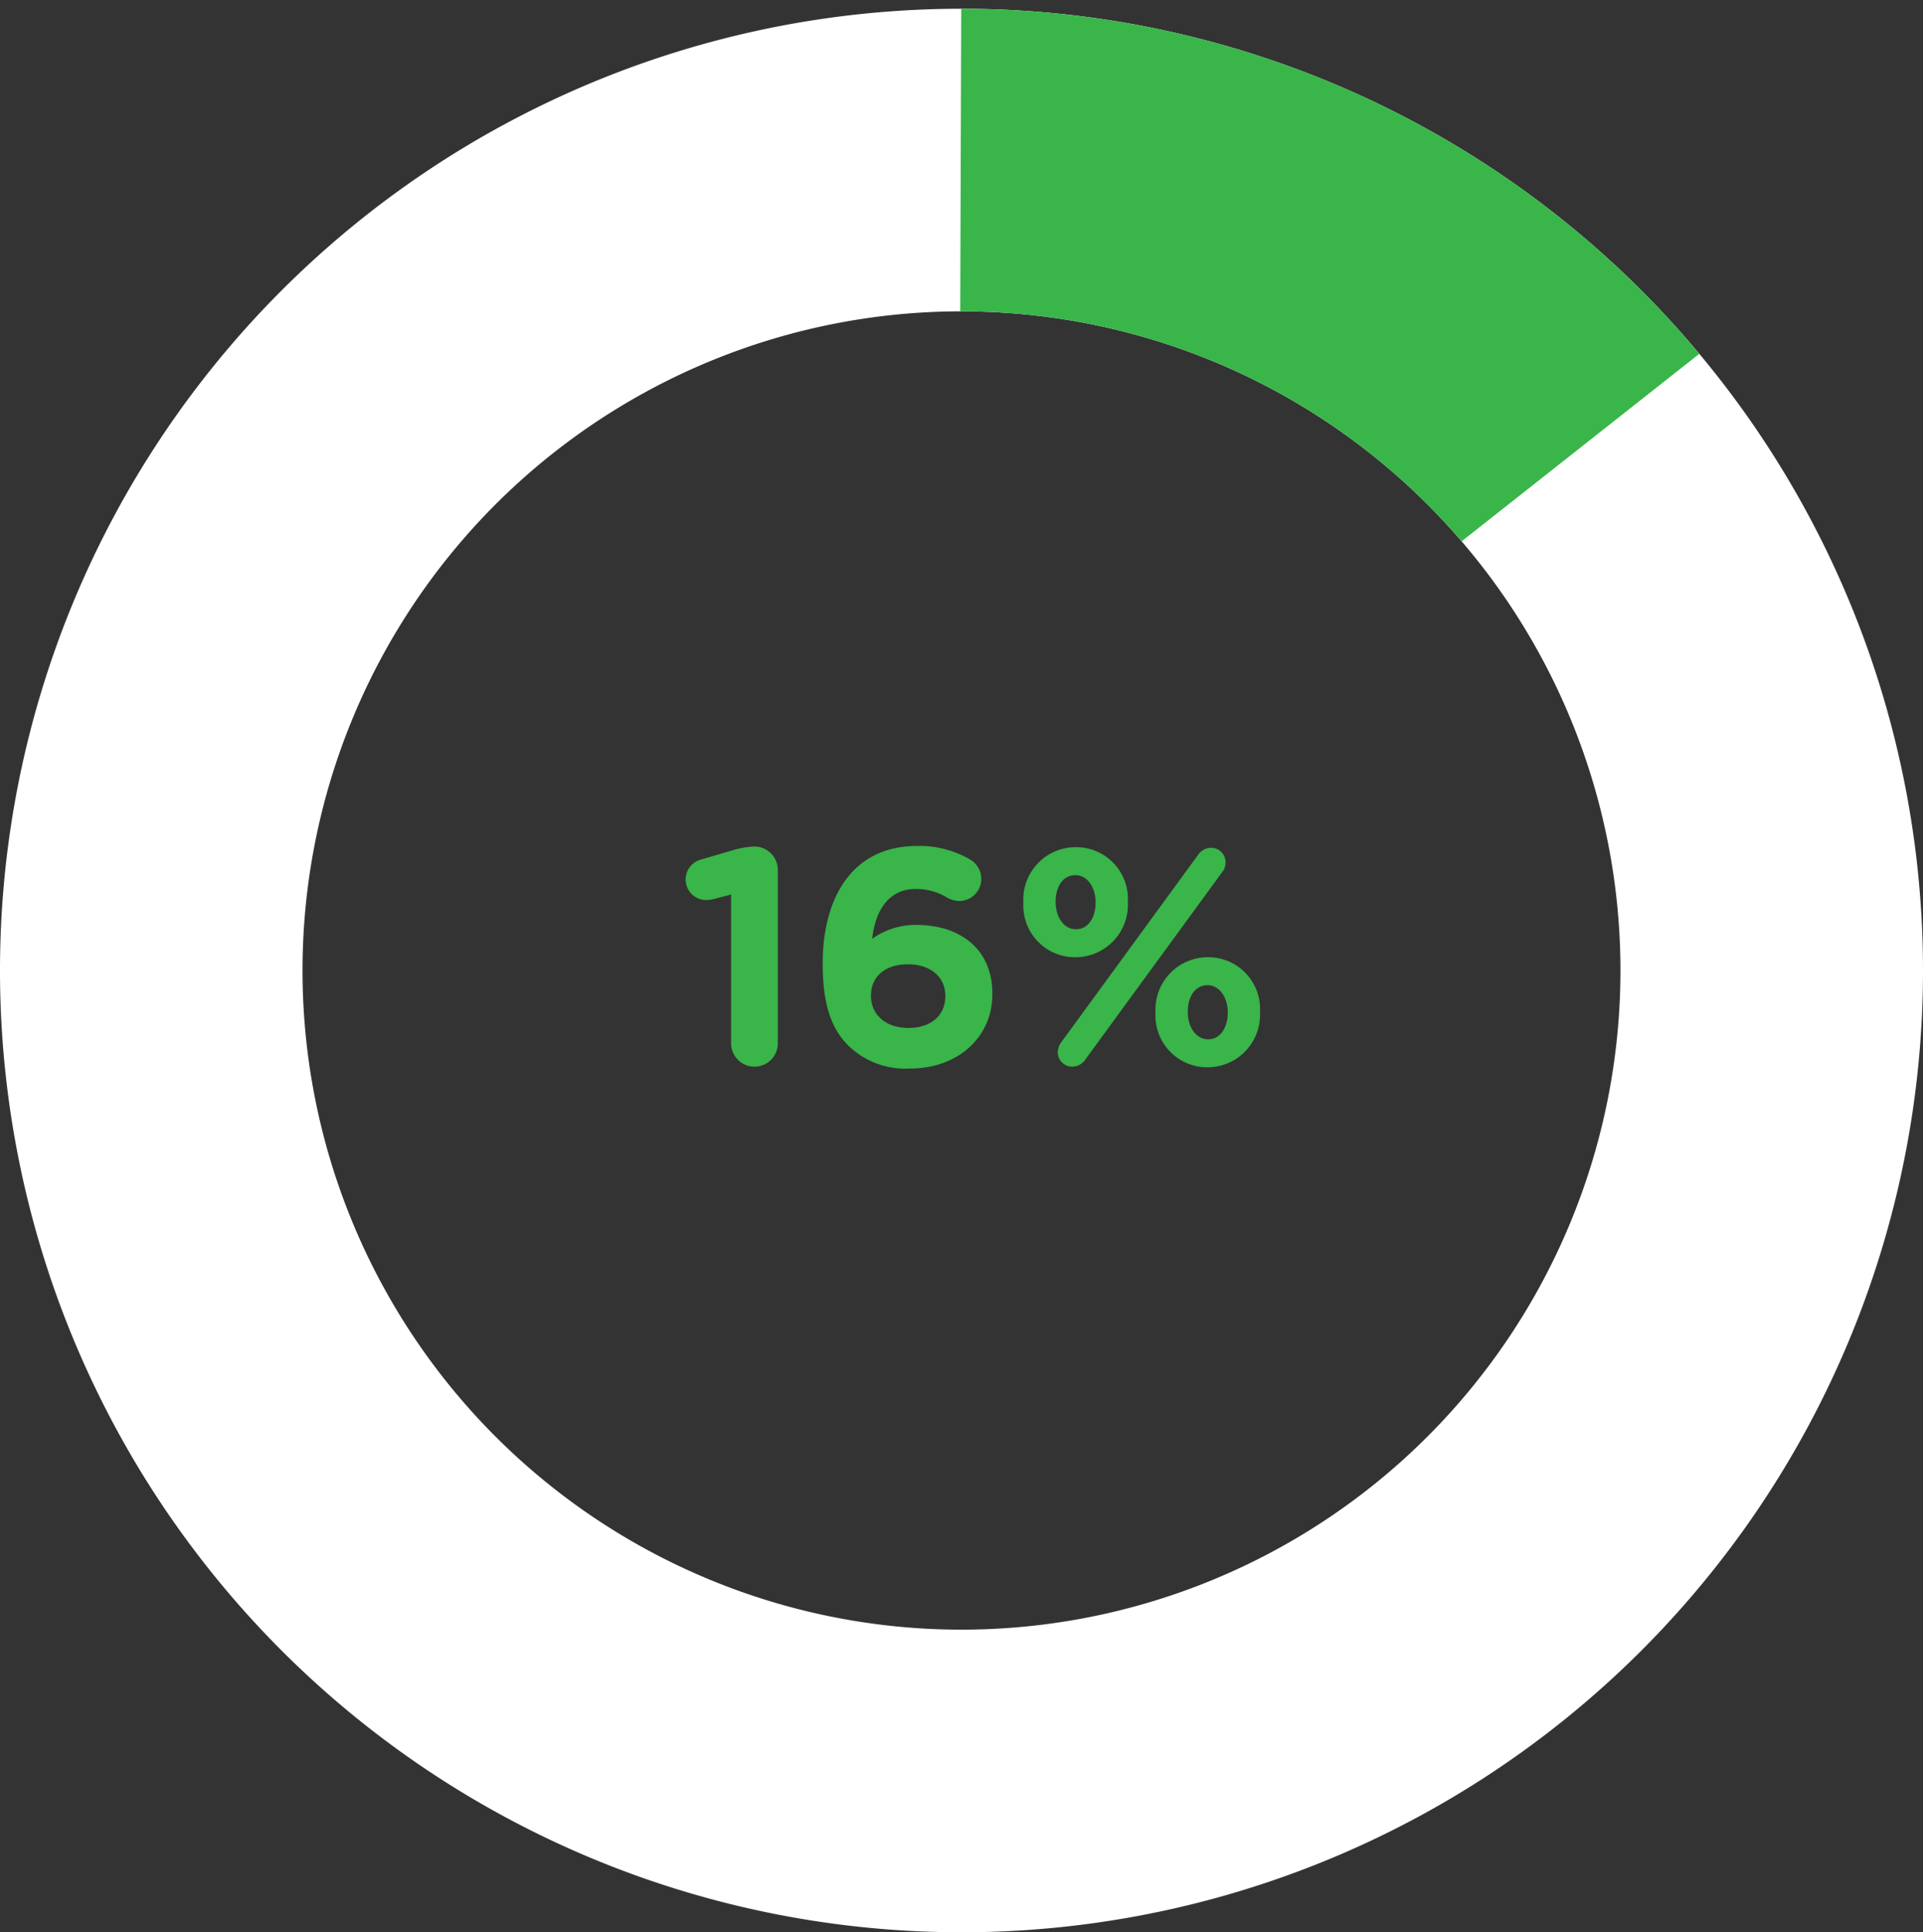 <svg id="txt" xmlns="http://www.w3.org/2000/svg" xmlns:xlink="http://www.w3.org/1999/xlink" viewBox="0 0 187.722 188.575"><rect x="0" y="0" width="187.722" height="188.575" fill="#333333" stroke="none"/><defs><style>.cls-1{fill:#fff;}.cls-2{clip-path:url(#clip-path);}.cls-3{fill:#39b54a;}</style><clipPath id="clip-path"><path class="cls-1" d="M93.861.853a93.861,93.861,0,1,0,93.861,93.861A93.861,93.861,0,0,0,93.861.853Zm0,158.188A64.328,64.328,0,1,1,158.188,94.714,64.328,64.328,0,0,1,93.861,159.041Z"/></clipPath></defs><title>AWC WEB_za nastavnike_INFOGRAFIKA joint HR_FINAL</title><path class="cls-1" d="M93.861.853a93.861,93.861,0,1,0,93.861,93.861A93.861,93.861,0,0,0,93.861.853Zm0,158.188A64.328,64.328,0,1,1,158.188,94.714,64.328,64.328,0,0,1,93.861,159.041Z"/><g class="cls-2"><polygon class="cls-3" points="93.861 -6.987 93.532 91.586 181.108 22.526 168.291 2.596 93.861 -6.987"/></g><path class="cls-3" d="M71.371,87.299l-1.62.42a3.809,3.809,0,0,1-.81.12,2.009,2.009,0,0,1-.48-3.96l2.97-.87a8.25,8.25,0,0,1,2.16-.39h.061A2.278,2.278,0,0,1,75.931,84.899v16.92a2.28,2.28,0,0,1-4.56,0Z"/><path class="cls-3" d="M82.801,102.029c-1.529-1.53-2.489-3.78-2.489-7.95V94.019c0-6.479,2.939-11.46,9.209-11.46a9.873,9.873,0,0,1,5.07,1.26,2.196,2.196,0,0,1,1.2,1.98,2.152,2.152,0,0,1-2.19,2.13,2.516,2.516,0,0,1-1.14-.33,5.804,5.804,0,0,0-3.09-.84c-2.61,0-3.93,2.1-4.229,4.859A7.265,7.265,0,0,1,89.492,90.269c4.17,0,7.38,2.31,7.38,6.689V97.019c0,4.289-3.45,7.26-8.01,7.26A7.968,7.968,0,0,1,82.801,102.029ZM92.282,97.229v-.061c0-1.77-1.38-3.06-3.66-3.06s-3.6,1.26-3.6,3.03v.06c0,1.77,1.38,3.12,3.659,3.12C90.961,100.319,92.282,99.029,92.282,97.229Z"/><path class="cls-3" d="M99.901,88.109v-.06a5.111,5.111,0,0,1,5.13-5.37,5.047,5.047,0,0,1,5.07,5.31v.061a5.128,5.128,0,0,1-5.13,5.369A5.047,5.047,0,0,1,99.901,88.109Zm7.05,0v-.06c0-1.41-.779-2.64-1.98-2.64-1.26,0-1.92,1.199-1.92,2.579v.061c0,1.41.779,2.64,1.979,2.64C106.29,90.689,106.95,89.459,106.95,88.109ZM103.591,101.729l13.409-18.359a1.518,1.518,0,0,1,1.23-.63,1.408,1.408,0,0,1,1.409,1.409,1.487,1.487,0,0,1-.33.96l-13.409,18.359a1.518,1.518,0,0,1-1.229.63,1.408,1.408,0,0,1-1.41-1.409A1.671,1.671,0,0,1,103.591,101.729Zm9.209-2.88v-.061A5.111,5.111,0,0,1,117.93,93.418a5.048,5.048,0,0,1,5.07,5.311v.06a5.128,5.128,0,0,1-5.13,5.37A5.047,5.047,0,0,1,112.8,98.849Zm7.05,0v-.061c0-1.41-.779-2.64-1.979-2.64-1.26,0-1.92,1.2-1.92,2.58v.06c0,1.41.78,2.64,1.979,2.64C119.19,101.428,119.85,100.199,119.85,98.849Z"/></svg>